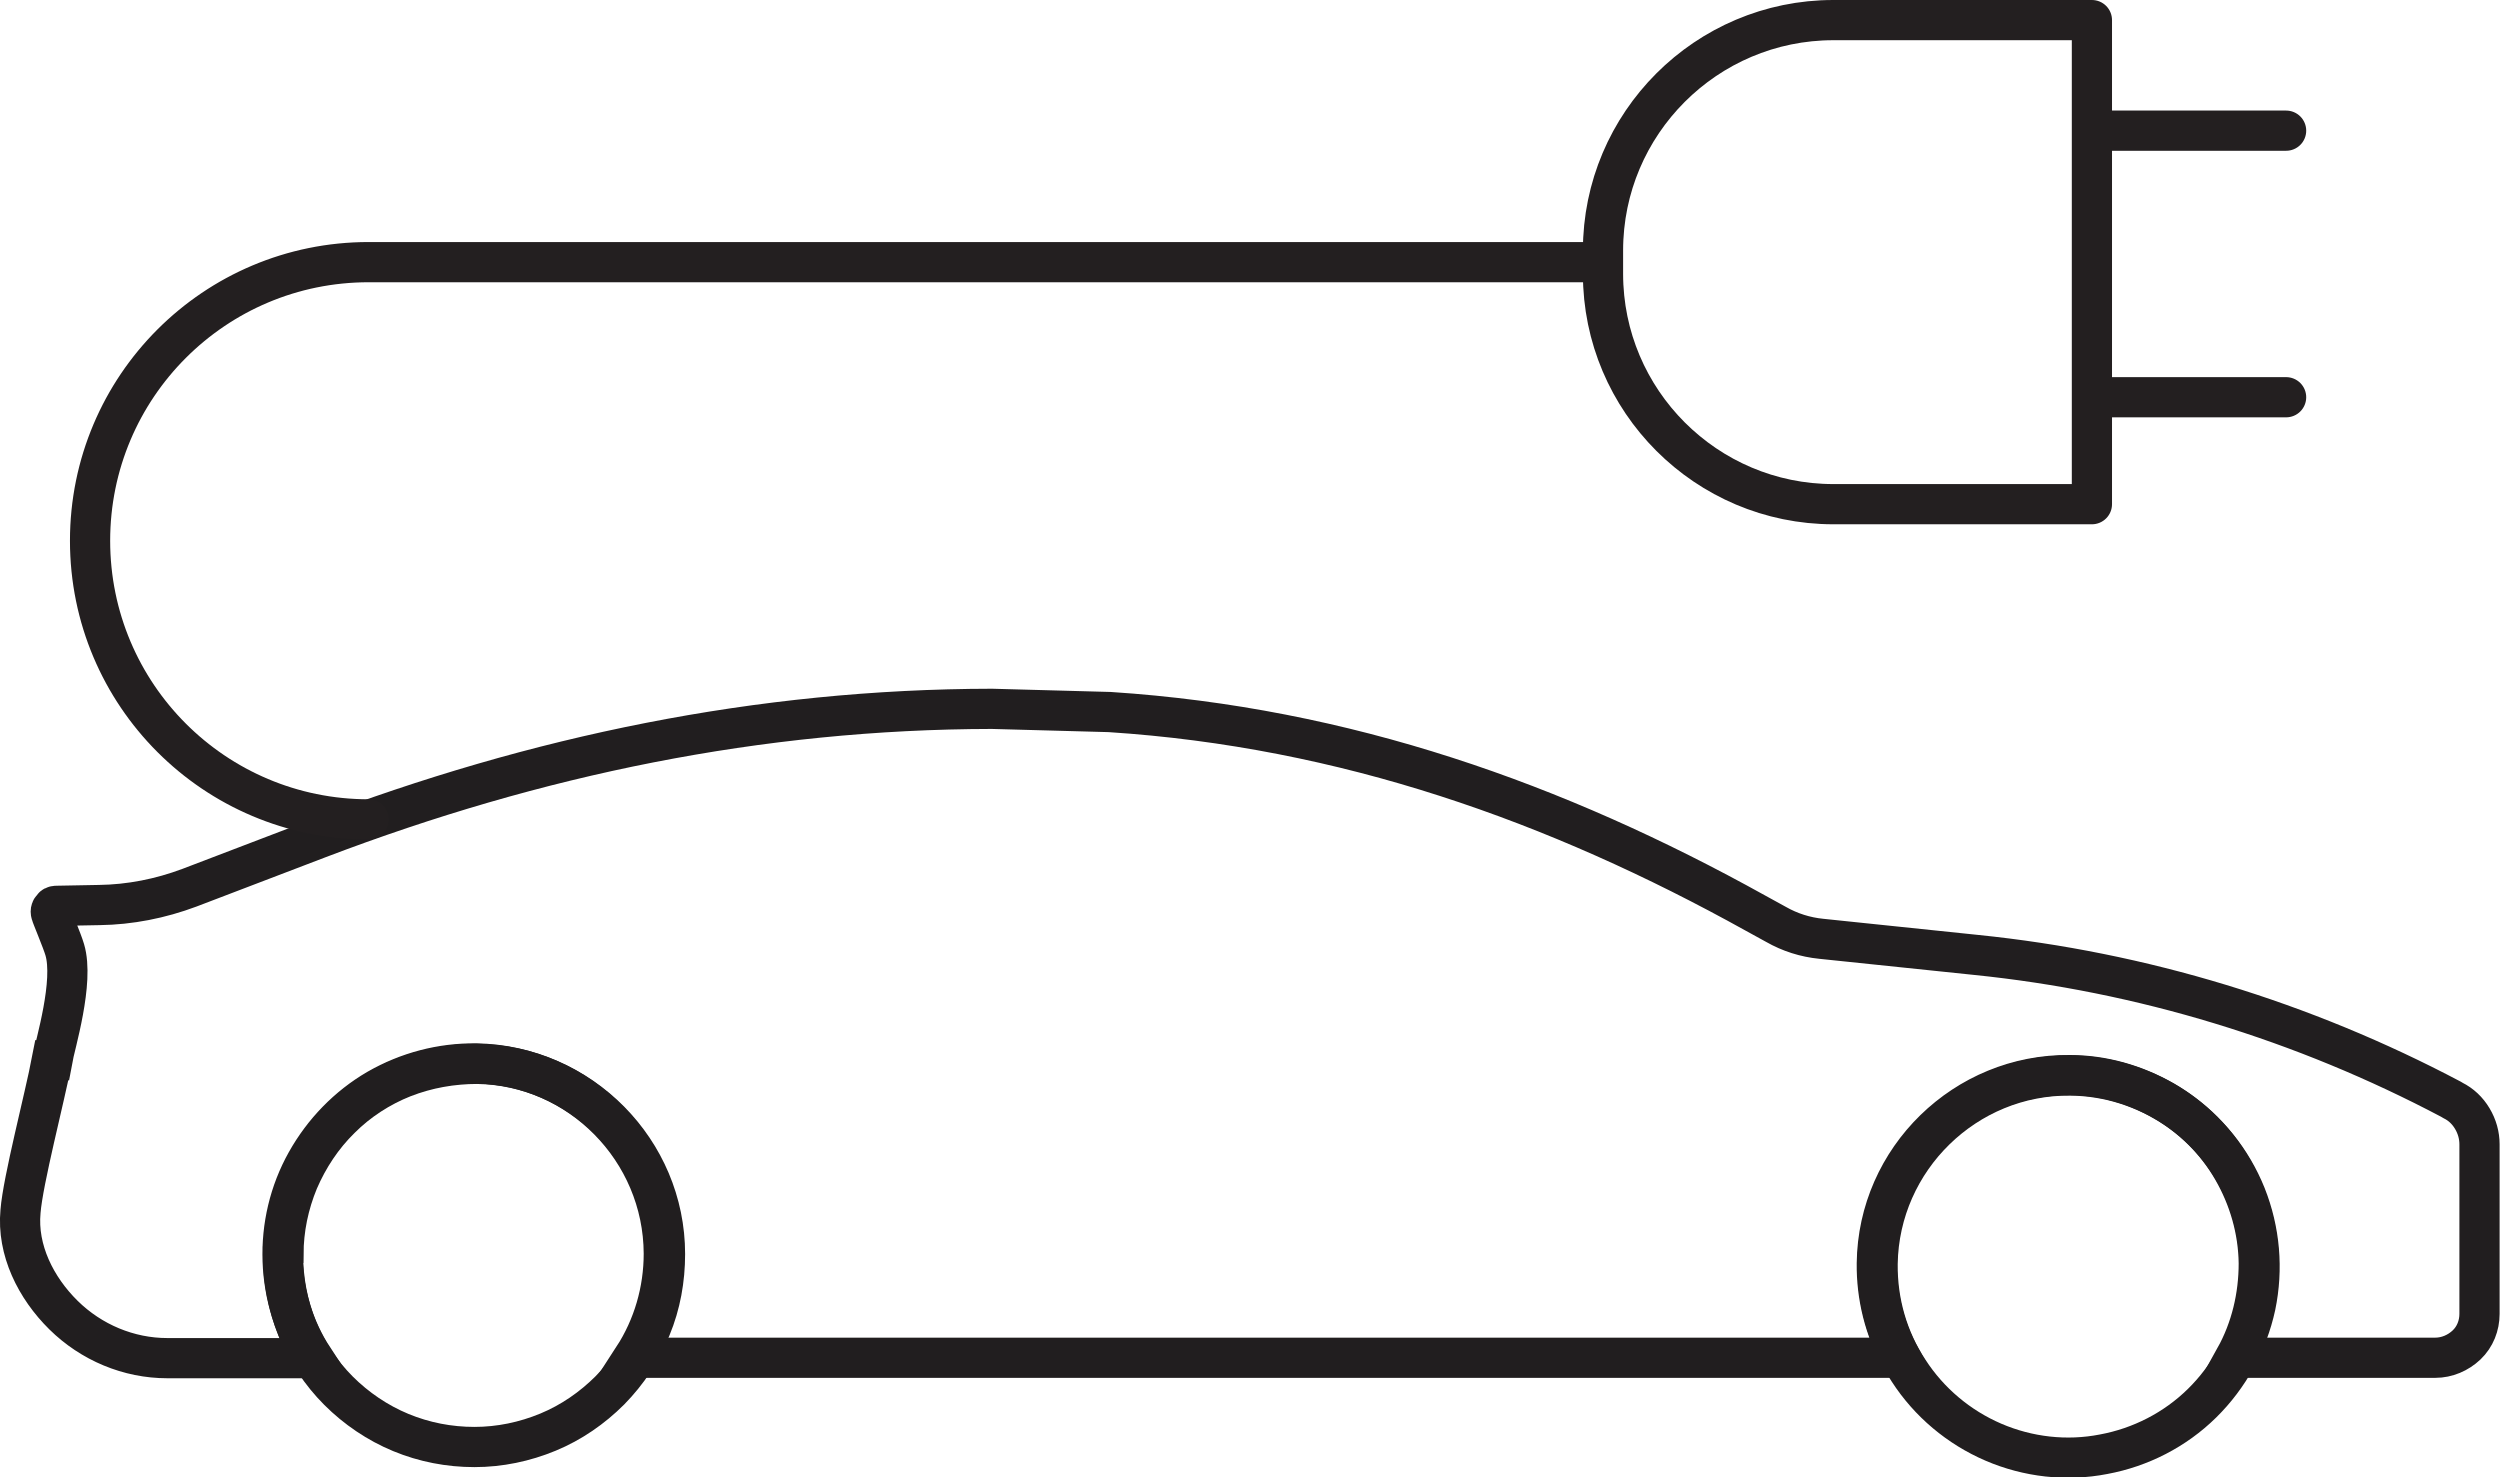 <?xml version="1.0" encoding="UTF-8"?><svg id="Layer_1" xmlns="http://www.w3.org/2000/svg" viewBox="0 0 62.18 36.74"><defs><style>.cls-1{stroke:#211e1f;stroke-miterlimit:10;}.cls-1,.cls-2{fill:none;}.cls-2{stroke:#231f20;stroke-linecap:round;stroke-linejoin:round;}</style></defs><path class="cls-1" d="M46.7,31.44c-.01.94.25,1.86.77,2.65.51.79,1.25,1.41,2.11,1.78.86.37,1.82.48,2.74.3.92-.17,1.78-.61,2.45-1.27.67-.66,1.13-1.5,1.33-2.42.19-.92.11-1.87-.24-2.75-.35-.87-.95-1.62-1.73-2.15-.78-.53-1.69-.82-2.63-.83-2.6-.03-4.76,2.08-4.8,4.68Z"/><path class="cls-1" d="M7.04,31.21c0,.63.12,1.25.35,1.83.24.58.59,1.11,1.03,1.55.44.44.97.8,1.55,1.04.58.24,1.2.36,1.83.36.63,0,1.25-.13,1.83-.37.58-.24,1.1-.6,1.54-1.04.44-.45.79-.97,1.02-1.56.24-.58.35-1.2.35-1.83,0-2.57-2.1-4.69-4.67-4.73-.63,0-1.25.11-1.84.34-.58.23-1.12.58-1.56,1.02-.45.44-.8.97-1.05,1.55-.24.58-.37,1.2-.37,1.83Z"/><path class="cls-1" d="M1.29,26.37c-.18.94-.72,2.99-.78,3.76-.09.96.38,1.9,1.07,2.58s1.62,1.07,2.58,1.07h3.63c-.47-.72-.73-1.56-.76-2.42s.17-1.71.59-2.46c.42-.75,1.03-1.38,1.77-1.81.75-.43,1.59-.65,2.45-.64,2.57.04,4.66,2.15,4.67,4.73,0,.92-.26,1.82-.76,2.59h31.52c-.4-.72-.6-1.53-.59-2.35.03-2.6,2.19-4.71,4.8-4.68.82,0,1.62.23,2.34.64.71.41,1.3,1,1.71,1.71.41.71.64,1.51.65,2.33,0,.82-.19,1.63-.59,2.35h4.98c.29,0,.57-.12.78-.32s.32-.48.32-.77v-4.22c0-.22-.06-.44-.18-.64s-.28-.35-.48-.45l-.05-.03c-3.67-1.94-7.69-3.17-11.82-3.59l-3.84-.4c-.4-.04-.78-.16-1.13-.36l-.51-.28c-4.95-2.75-10.21-4.62-16.06-5l-2.93-.08c-5.79.01-11.33,1.16-16.74,3.22l-3.22,1.23c-.72.27-1.48.42-2.24.43l-1.07.02s-.06,0-.08.03-.04.04-.05.07c-.01.03-.01.06,0,.09,0,.03.28.69.34.9.24.8-.24,2.36-.31,2.75Z"/><path class="cls-2" d="M39.93.44h12.04v6.43c0,3.16-2.57,5.73-5.73,5.73h-.58c-3.16,0-5.73-2.57-5.73-5.73V.44h0Z" transform="translate(52.47 -39.43) rotate(90)"/><line class="cls-2" x1="52.32" y1="3.25" x2="56.86" y2="3.25"/><line class="cls-2" x1="52.32" y1="9.88" x2="56.86" y2="9.88"/><path class="cls-2" d="M39.54,6.52H9.17c-3.83,0-6.93,3.1-6.93,6.93h0c0,3.83,3.1,6.93,6.93,6.93"/></svg>